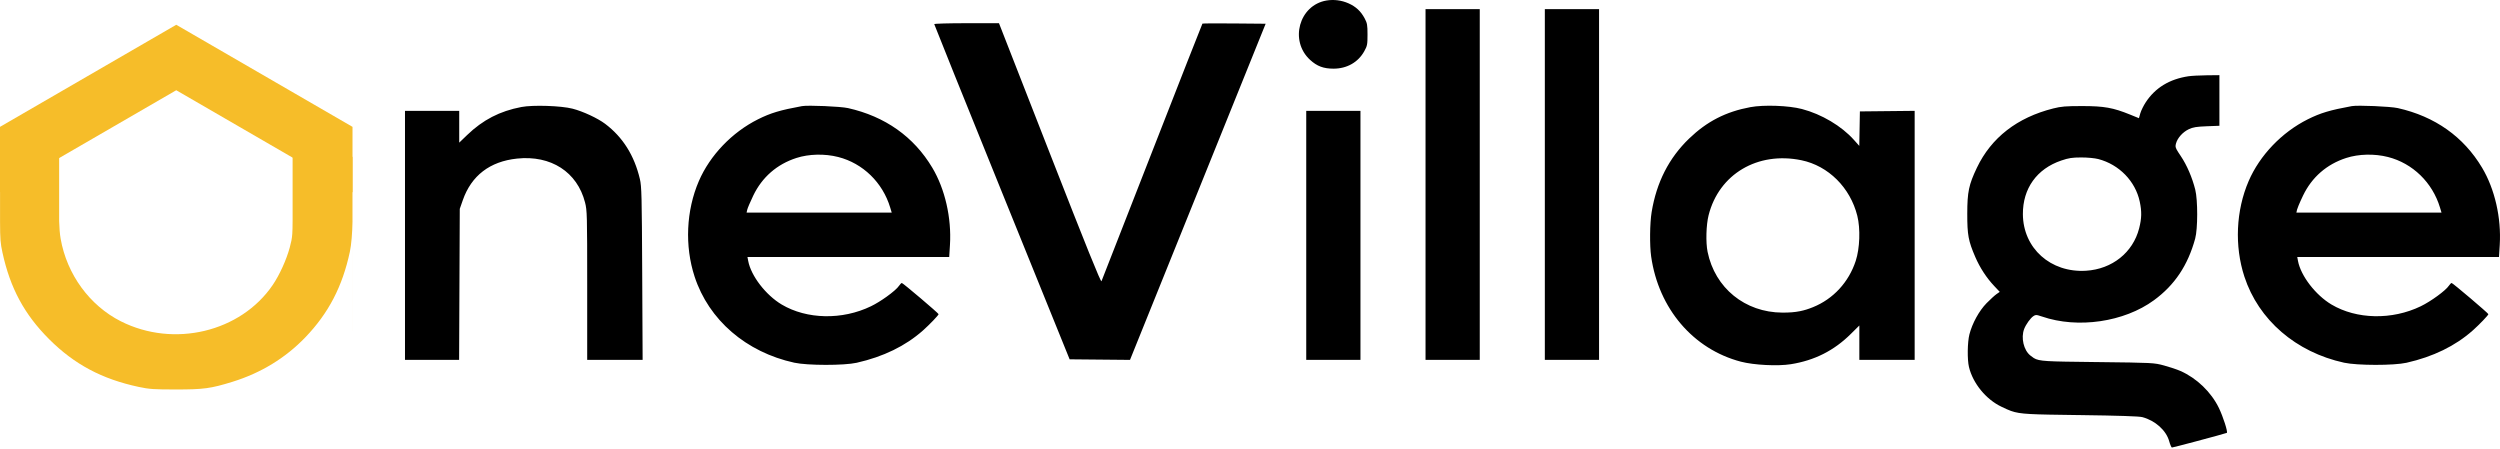 <svg width="206" height="37" viewBox="0 0 206 37" fill="none" xmlns="http://www.w3.org/2000/svg">
  <path fill-rule="evenodd" clip-rule="evenodd" d="M109.306 0.042C107.044 0.422 106.232 3.365 107.955 4.937C108.527 5.459 109.059 5.658 109.883 5.658C110.986 5.658 111.91 5.134 112.417 4.219C112.662 3.778 112.683 3.671 112.683 2.848C112.683 2.054 112.657 1.908 112.445 1.51C112.133 0.926 111.724 0.545 111.119 0.276C110.549 0.023 109.912 -0.059 109.306 0.042ZM117.464 29.652V0.752H121.932V29.652H117.464ZM127.294 0.752V29.652H131.762V0.752H127.294ZM82.559 15.836C79.492 8.262 76.982 2.03 76.982 1.988C76.982 1.946 78.182 1.912 79.649 1.912H82.316L86.504 12.626C89.534 20.378 90.711 23.293 90.762 23.173C90.801 23.082 92.68 18.277 94.937 12.496C97.195 6.714 99.059 1.967 99.08 1.947C99.1 1.926 100.281 1.92 101.703 1.933L104.289 1.956L93.112 29.655L88.137 29.608L82.559 15.836ZM180.332 6.283C178.763 6.518 177.584 7.238 176.802 8.439C176.716 8.57 176.627 8.73 176.55 8.885C176.463 9.058 176.393 9.226 176.36 9.341L176.249 9.739L175.516 9.441C174.118 8.872 173.376 8.74 171.574 8.74C170.213 8.74 169.846 8.77 169.188 8.936C166.214 9.685 164.079 11.343 162.897 13.82C162.228 15.224 162.105 15.812 162.103 17.611C162.101 19.365 162.191 19.847 162.764 21.178C163.144 22.059 163.692 22.899 164.329 23.573L164.78 24.05L164.513 24.234C164.366 24.336 163.997 24.673 163.692 24.984C163.079 25.61 162.514 26.638 162.279 27.556C162.115 28.196 162.096 29.634 162.243 30.242C162.568 31.589 163.648 32.91 164.917 33.513L164.968 33.537L164.969 33.538C165.255 33.674 165.477 33.779 165.706 33.861C166.483 34.139 167.356 34.15 171.192 34.201L171.396 34.203C174.59 34.246 176.262 34.3 176.531 34.372C177.594 34.656 178.493 35.462 178.741 36.356C178.821 36.642 178.923 36.877 178.966 36.877C179.014 36.877 179.907 36.646 180.888 36.385C182.111 36.06 183.47 35.69 183.494 35.668C183.584 35.582 183.185 34.337 182.837 33.618C182.204 32.311 181.015 31.165 179.677 30.572C179.398 30.448 178.788 30.244 178.322 30.118C177.477 29.891 177.447 29.89 172.826 29.835L172.553 29.832C168.639 29.786 168.03 29.779 167.587 29.504C167.504 29.453 167.428 29.392 167.337 29.321L167.337 29.321L167.337 29.32L167.304 29.295C166.753 28.862 166.512 27.838 166.79 27.11C166.936 26.729 167.313 26.205 167.555 26.047C167.62 26.005 167.67 25.977 167.727 25.966C167.835 25.944 167.967 25.981 168.27 26.085C171.212 27.096 175.03 26.538 177.487 24.738C179.193 23.49 180.28 21.864 180.882 19.662C181.102 18.86 181.105 16.489 180.889 15.627C180.635 14.619 180.202 13.614 179.697 12.861C179.536 12.621 179.43 12.459 179.362 12.335C179.241 12.111 179.25 12.017 179.302 11.822C179.426 11.366 179.854 10.888 180.352 10.649C180.528 10.565 180.686 10.512 180.911 10.475C181.128 10.44 181.408 10.421 181.829 10.404L182.879 10.364V6.193L181.829 6.204C181.251 6.211 180.578 6.246 180.332 6.283ZM172.897 13.105C174.617 13.553 175.958 14.93 176.316 16.619C176.489 17.432 176.476 17.996 176.264 18.821C175.755 20.808 174.037 22.178 171.887 22.309C168.972 22.488 166.703 20.456 166.686 17.651C166.673 15.529 167.835 13.908 169.859 13.224C170.464 13.019 170.747 12.976 171.489 12.974C172.001 12.973 172.605 13.03 172.897 13.105ZM38.488 11.13C39.792 9.875 41.182 9.156 42.964 8.817C43.911 8.636 46.244 8.713 47.178 8.955C48.038 9.177 49.247 9.739 49.859 10.2C51.319 11.299 52.267 12.806 52.727 14.756C52.869 15.359 52.888 16.127 52.918 22.539L52.952 29.652H48.385V23.512C48.385 17.689 48.376 17.336 48.208 16.683C47.564 14.17 45.4 12.773 42.604 13.067C40.364 13.303 38.842 14.47 38.134 16.496L37.885 17.209L37.831 29.652H33.371V9.137H37.84V11.754L38.488 11.13ZM66.079 8.745C64.3 9.07 63.5 9.31 62.46 9.83C60.318 10.901 58.503 12.797 57.586 14.92C56.54 17.344 56.41 20.274 57.236 22.796C58.404 26.366 61.479 29.018 65.454 29.887C66.534 30.123 69.558 30.126 70.592 29.892C72.793 29.394 74.609 28.509 76.049 27.233C76.586 26.757 77.339 25.971 77.339 25.887C77.339 25.813 74.4 23.319 74.313 23.319C74.269 23.319 74.166 23.42 74.085 23.544C73.946 23.755 73.539 24.104 73.061 24.446C72.639 24.749 72.162 25.045 71.767 25.236C69.405 26.381 66.481 26.323 64.412 25.093C63.098 24.311 61.882 22.73 61.652 21.502L61.591 21.178H78.215L78.277 20.175C78.413 17.952 77.869 15.573 76.822 13.82C75.296 11.264 72.936 9.595 69.877 8.907C69.27 8.77 66.571 8.655 66.079 8.745ZM69.067 12.936C71.103 13.456 72.731 15.038 73.351 17.098L73.479 17.521H61.518L61.573 17.276C61.587 17.211 61.647 17.057 61.731 16.859C61.821 16.645 61.942 16.378 62.068 16.117C62.798 14.599 64.015 13.538 65.622 13.017C66.65 12.684 67.959 12.653 69.067 12.936ZM139.183 11.418C140.653 10.003 142.213 9.203 144.229 8.829C145.347 8.622 147.389 8.696 148.484 8.984C150.103 9.41 151.74 10.381 152.757 11.52L153.205 12.021L153.255 9.181L157.768 9.134V29.652H153.21V26.82L152.517 27.507C151.125 28.889 149.524 29.698 147.563 30.011C146.49 30.183 144.52 30.083 143.451 29.803C139.52 28.773 136.667 25.429 136.055 21.134C135.924 20.216 135.944 18.396 136.095 17.477C136.497 15.025 137.52 13.018 139.183 11.418ZM153.042 17.782C152.461 15.457 150.656 13.663 148.438 13.204C144.831 12.458 141.643 14.346 140.788 17.736C140.586 18.533 140.547 19.972 140.705 20.751C141.311 23.73 143.789 25.745 146.865 25.759C147.438 25.761 147.892 25.728 148.324 25.64C148.677 25.57 149.015 25.463 149.39 25.311C151.062 24.635 152.337 23.253 152.913 21.493C153.25 20.459 153.307 18.84 153.042 17.782ZM193.782 8.745C192.003 9.07 191.203 9.31 190.162 9.83C188.02 10.901 186.205 12.797 185.289 14.92C184.243 17.344 184.113 20.274 184.938 22.796C186.107 26.366 189.181 29.018 193.156 29.887C194.236 30.123 197.261 30.126 198.295 29.892C200.496 29.394 202.311 28.509 203.751 27.233C204.288 26.757 205.042 25.971 205.042 25.887C205.042 25.813 202.103 23.319 202.016 23.319C201.971 23.319 201.868 23.42 201.787 23.544C201.526 23.941 200.311 24.829 199.47 25.236C197.107 26.381 194.184 26.323 192.115 25.093C190.8 24.311 189.585 22.73 189.354 21.502L189.294 21.178H205.917L205.979 20.175C206.116 17.952 205.571 15.573 204.524 13.82C202.998 11.264 200.639 9.595 197.58 8.907C196.973 8.77 194.274 8.655 193.782 8.745ZM196.769 12.936C198.806 13.456 200.433 15.038 201.054 17.098L201.181 17.521H189.221L189.276 17.276C189.288 17.221 189.333 17.101 189.398 16.944C189.491 16.718 189.627 16.414 189.77 16.117C190.5 14.599 191.718 13.538 193.325 13.017C194.352 12.684 195.661 12.653 196.769 12.936ZM107.634 29.652V9.137H112.102V29.652H107.634Z" fill="black"/>
  <path fill-rule="evenodd" clip-rule="evenodd" d="M29.047 10.453L14.523 2.041L0 10.453L0 15.847L14.523 7.435L29.046 15.848V27.277L29.047 27.277V10.453Z" fill="#F6BD29"/>
  <path fill-rule="evenodd" clip-rule="evenodd" d="M0.004 12.872H4.874V18.224C4.888 18.766 4.929 19.283 4.997 19.673C5.509 22.603 7.385 25.176 9.955 26.474C14.324 28.68 19.833 27.362 22.475 23.479C23.03 22.663 23.606 21.397 23.871 20.41C23.994 19.953 24.055 19.686 24.084 19.269C24.102 19.008 24.108 18.687 24.11 18.224H24.111V12.923H29.044V18.224H29.046C29.029 19.201 28.956 20.144 28.829 20.742C28.22 23.6 27.069 25.812 25.155 27.801C23.518 29.502 21.502 30.732 19.162 31.458C17.369 32.014 16.773 32.095 14.471 32.093C12.657 32.092 12.3 32.067 11.433 31.882C8.406 31.238 6.13 30.026 4.053 27.953C2.011 25.914 0.84 23.744 0.203 20.811C0.038 20.054 0.008 19.723 0.004 18.263L0.004 12.872Z" fill="#F6BD29"/>
</svg>
